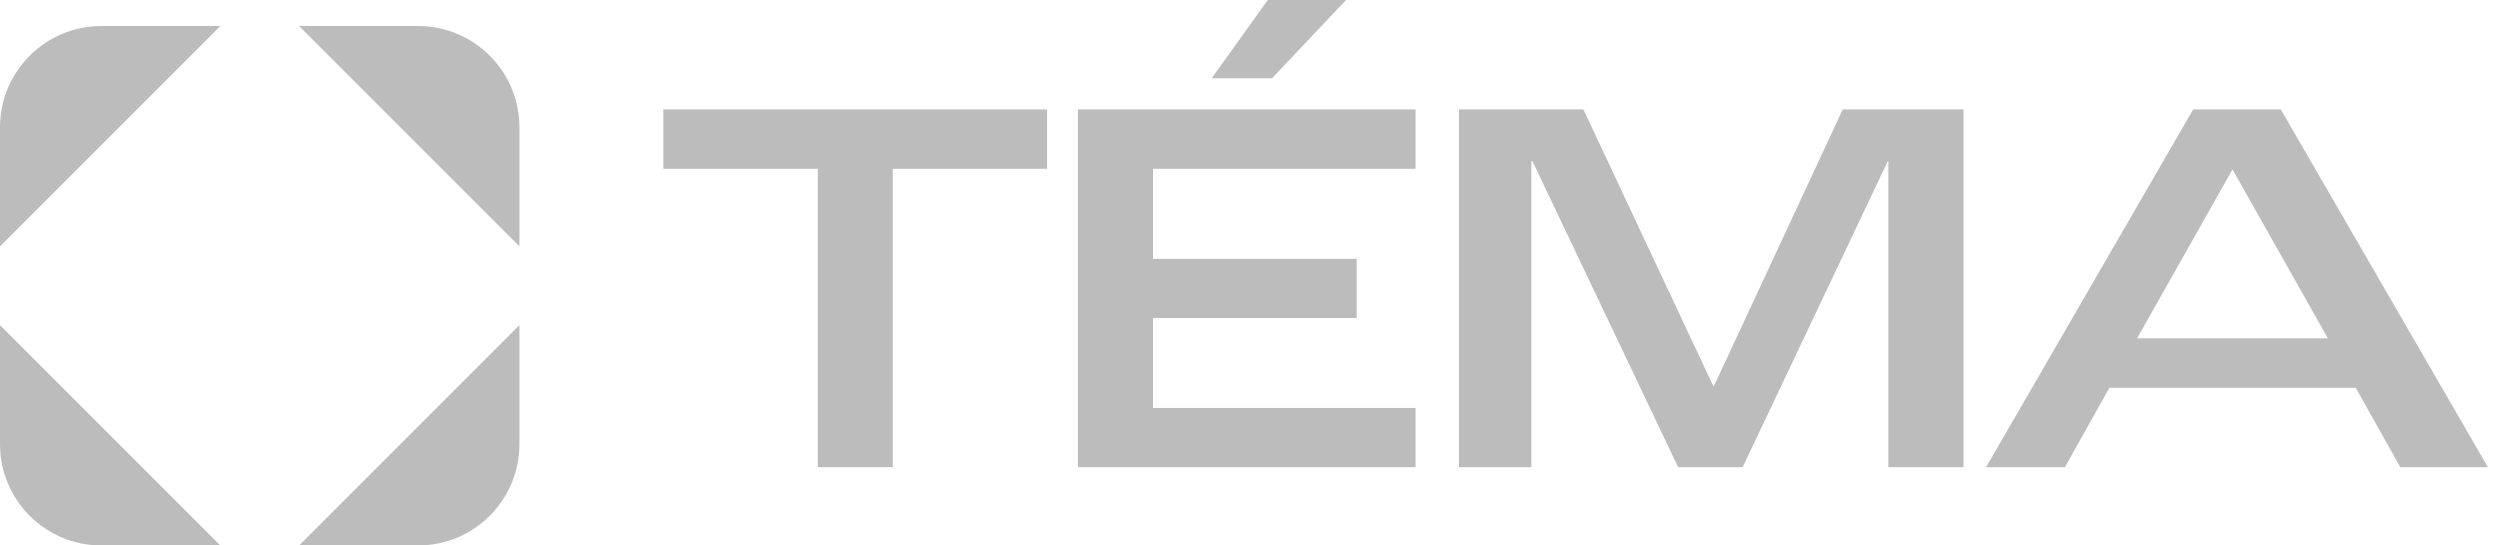 <svg width="110" height="24" viewBox="0 0 110 24" fill="none" xmlns="http://www.w3.org/2000/svg">
<path d="M0 10.839L9.694 1.145H4.46C2 1.145 0 3.137 0 5.605V10.847" fill="#BCBCBC"/>
<path d="M22.855 10.839L13.161 1.145H18.395C20.855 1.145 22.855 3.137 22.855 5.605V10.847" fill="#BCBCBC"/>
<path d="M0 14.307L9.694 24H4.46C2 24 0 22.008 0 19.541V14.299" fill="#BCBCBC"/>
<path d="M22.855 14.307L13.161 24H18.395C20.855 24 22.855 22.008 22.855 19.541V14.299" fill="#BCBCBC"/>
<path d="M29.186 7.427H35.984V20.556H39.282V7.427H46.073V4.814H29.186V7.427Z" fill="#BCBCBC"/>
<path d="M75.411 16.992H75.387L69.669 4.814H64.193V20.556H67.379V7.089H67.427L73.838 20.556H76.677L83.064 7.089H83.088V20.556H86.395V4.814H81.081L75.411 16.992Z" fill="#BCBCBC"/>
<path d="M100.346 4.814H96.5L87.387 20.556H90.855L92.814 17.064H103.653L105.613 20.556H109.467L100.354 4.814H100.346ZM94.032 14.887L98.217 7.476H98.242L102.427 14.887H94.032Z" fill="#BCBCBC"/>
<path d="M47.428 20.556H62.283V17.951H50.734V13.992H59.694V11.387H50.734V7.427H62.283V4.814H47.428V20.556Z" fill="#BCBCBC"/>
<path d="M55.782 0H59.226L55.968 3.444H53.315L55.782 0Z" fill="#BCBCBC"/>
</svg>
